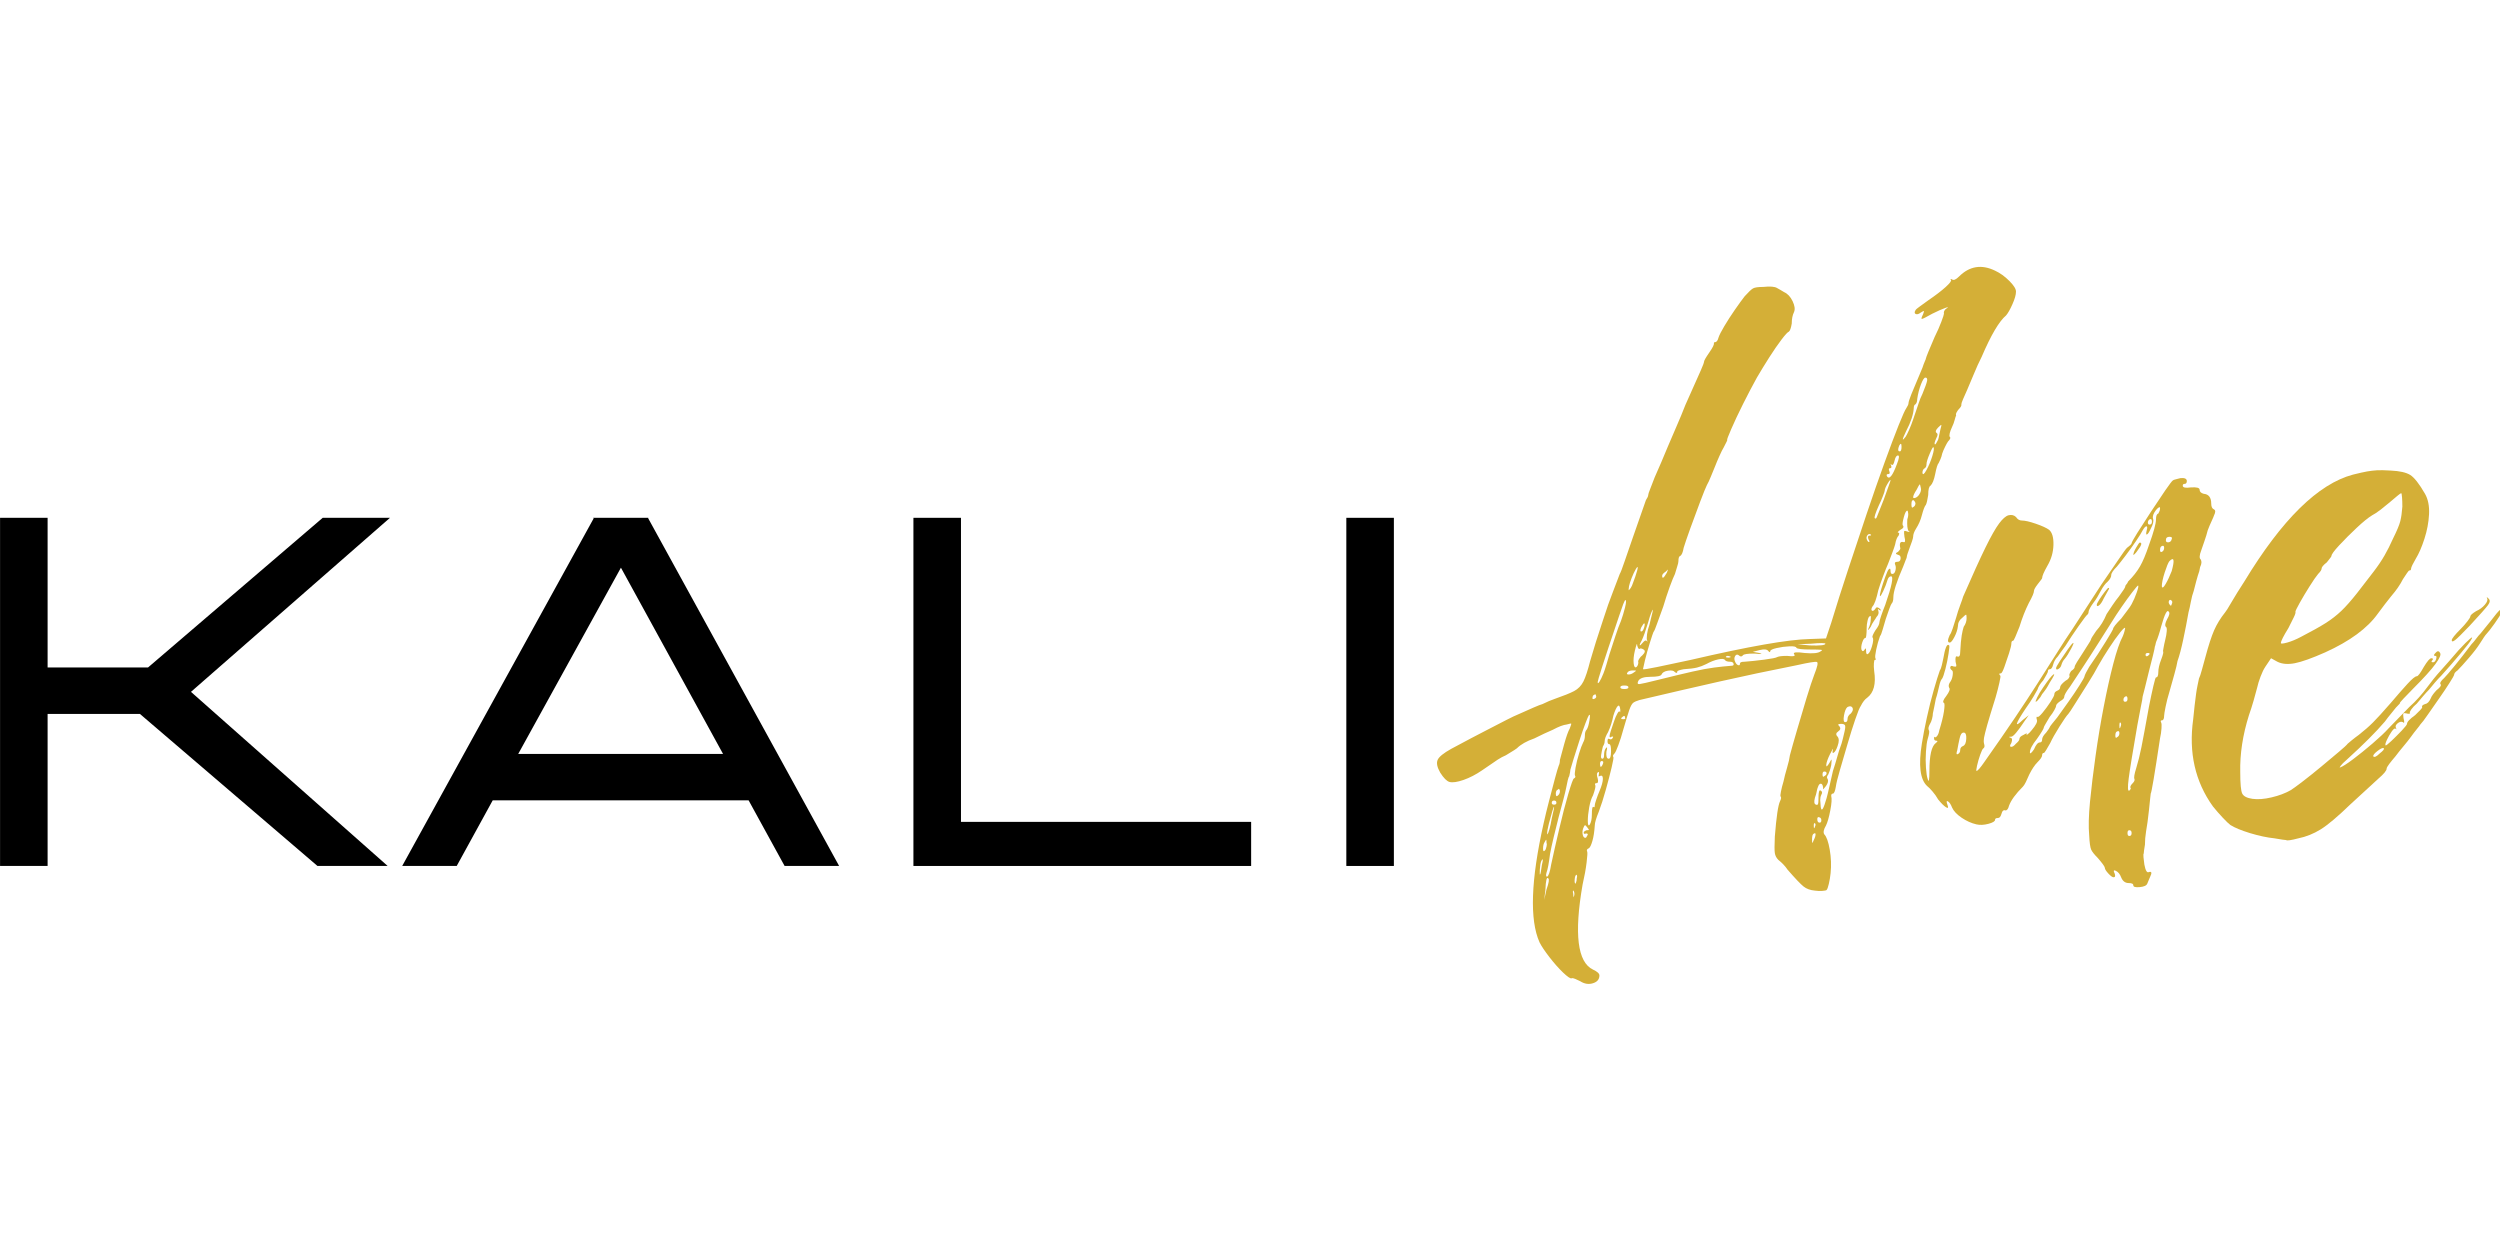 <svg xmlns="http://www.w3.org/2000/svg" xml:space="preserve" id="svg1" version="1.1" viewBox="0 0 264.583 132.292" height="500" width="1000"><defs id="defs1"></defs><g id="layer1"><g style="stroke-width:0.965" transform="matrix(0.366,0,0,0.366,-7.612,4.996)" id="g23"><g style="stroke-width:0.965" id="g4" fill-opacity="1" fill="#000000"><g style="stroke-width:0.965" id="g3" transform="translate(9e-6,236.754)"><g style="stroke-width:0.965" id="g2"><path style="stroke-width:0.965" id="path1" d="M 133.562,-100.672 76.016,-50.344 132.891,0 H 112.594 L 61.25,-43.969 H 34.562 V 0 h -13.75 v -100.672 h 13.75 v 43.281 h 29.031 l 50.516,-43.281 z m 0,0"></path></g></g></g><g style="stroke-width:0.965" id="g7" fill-opacity="1" fill="#000000"><g style="stroke-width:0.965" id="g6" transform="translate(136.252,236.754)"><g style="stroke-width:0.965" id="g5"><path style="stroke-width:0.965" id="path4" d="M 111.422,0 101.016,-18.969 H 27.016 L 16.609,0 H 0.844 l 55.375,-100.516 -0.172,-0.156 h 15.938 v 0.156 L 127.188,0 Z M 34.391,-32.391 H 93.625 L 64.094,-86.25 Z m 0,0"></path></g></g></g><g style="stroke-width:0.965" id="g10" fill-opacity="1" fill="#000000"><g style="stroke-width:0.965" id="g9" transform="translate(264.283,236.754)"><g style="stroke-width:0.965" id="g8"><path style="stroke-width:0.965" id="path7" d="M 34.391,-100.672 V -12.75 H 118.297 V 0 H 20.641 v -100.672 z m 0,0"></path></g></g></g><g style="stroke-width:0.965" id="g13" fill-opacity="1" fill="#000000"><g style="stroke-width:0.965" id="g12" transform="translate(389.293,236.754)"><g style="stroke-width:0.965" id="g11"><path style="stroke-width:0.965" id="path10" d="m 20.812,0 v -100.672 h 13.75 V 0 Z m 0,0"></path></g></g></g><g style="stroke-width:0.965" id="g16" fill-opacity="1" fill="#d4af37"><g style="stroke-width:0.965" id="g15" transform="translate(439.102,239.009)"><g style="stroke-width:0.965" id="g14"><path style="stroke-width:0.965" id="path13" d="m 158.594,-174.391 c 1.457,0.68 2.828,1.664 4.109,2.953 1.289,1.281 1.938,2.312 1.938,3.094 0,0.906 -0.34,2.117 -1.016,3.625 -0.668,1.512 -1.281,2.602 -1.844,3.266 -2.012,1.688 -4.359,5.668 -7.047,11.938 -0.793,1.562 -1.578,3.297 -2.359,5.203 -0.781,1.906 -1.398,3.367 -1.844,4.375 -0.449,1 -0.844,1.898 -1.188,2.688 -0.336,0.781 -0.5,1.281 -0.5,1.5 0.113,0.344 -0.164,0.852 -0.828,1.516 -0.117,0.117 -0.289,0.371 -0.516,0.766 -0.219,0.387 -0.273,0.695 -0.156,0.922 -0.117,0.219 -0.262,0.668 -0.438,1.344 -0.168,0.668 -0.418,1.34 -0.75,2.016 -0.668,1.449 -0.891,2.398 -0.672,2.844 0.332,0.23 0.164,0.684 -0.5,1.359 -0.23,0.336 -0.512,0.84 -0.844,1.516 -0.336,0.668 -0.617,1.336 -0.844,2 -0.105,0.562 -0.273,1.102 -0.5,1.609 -0.219,0.5 -0.387,0.859 -0.5,1.078 -0.336,0.344 -0.672,1.414 -1.016,3.203 -0.336,1.68 -0.781,2.797 -1.344,3.359 -0.449,0.219 -0.672,1.117 -0.672,2.688 -0.219,1.449 -0.445,2.398 -0.672,2.844 -0.336,0.344 -0.727,1.355 -1.172,3.031 -0.336,1.344 -0.891,2.633 -1.672,3.859 -0.562,0.898 -0.844,1.684 -0.844,2.359 0,0.219 -0.117,0.668 -0.344,1.344 -0.219,0.668 -0.445,1.281 -0.672,1.844 -0.555,1.461 -0.828,2.355 -0.828,2.688 0,0.117 -0.117,0.43 -0.344,0.938 -0.219,0.5 -0.445,1.086 -0.672,1.75 -1.906,4.375 -2.859,7.344 -2.859,8.906 0,0.898 -0.168,1.512 -0.5,1.844 -0.117,0.117 -0.34,0.621 -0.672,1.516 -0.336,0.898 -0.668,1.852 -1,2.859 -0.344,1.117 -0.656,2.18 -0.938,3.188 -0.281,1.012 -0.531,1.625 -0.75,1.844 -0.449,1.242 -0.812,2.531 -1.094,3.875 -0.281,1.344 -0.367,2.184 -0.25,2.516 0.219,0.336 0.16,0.5 -0.172,0.5 -0.117,0 -0.199,0.312 -0.25,0.938 -0.055,0.617 -0.027,1.371 0.078,2.266 0.562,3.688 -0.109,6.262 -2.016,7.719 -0.668,0.449 -1.281,1.234 -1.844,2.359 -0.336,0.449 -0.867,1.734 -1.594,3.859 -0.73,2.125 -1.484,4.531 -2.266,7.219 -0.781,2.688 -1.512,5.184 -2.188,7.484 -0.668,2.293 -1.059,3.887 -1.172,4.781 -0.23,1.344 -0.512,2.016 -0.844,2.016 -0.336,0 -0.5,0.227 -0.5,0.672 0.219,0.781 0.129,2.184 -0.266,4.203 -0.387,2.023 -0.805,3.48 -1.25,4.375 -0.668,1.117 -0.836,1.953 -0.5,2.516 0.664,0.668 1.195,2.152 1.594,4.453 0.395,2.293 0.477,4.559 0.25,6.797 -0.117,1.125 -0.289,2.16 -0.516,3.109 -0.219,0.957 -0.438,1.547 -0.656,1.766 -0.117,0.113 -0.512,0.195 -1.188,0.25 -0.668,0.062 -1.391,0.035 -2.172,-0.078 -1.344,-0.117 -2.438,-0.512 -3.281,-1.188 -0.844,-0.668 -2.387,-2.289 -4.625,-4.859 -0.668,-1.008 -1.562,-1.961 -2.688,-2.859 -0.555,-0.562 -0.887,-1.207 -1,-1.938 -0.117,-0.727 -0.117,-2.32 0,-4.781 0.445,-5.707 0.953,-9.125 1.516,-10.25 0.332,-0.676 0.383,-1.125 0.156,-1.344 -0.105,-0.113 -0.074,-0.586 0.094,-1.422 0.164,-0.844 0.414,-1.828 0.75,-2.953 0.227,-1.113 0.566,-2.426 1.016,-3.938 0.445,-1.508 0.723,-2.711 0.828,-3.609 0.445,-1.688 1.117,-4.066 2.016,-7.141 0.895,-3.082 1.816,-6.191 2.766,-9.328 0.957,-3.133 1.719,-5.43 2.281,-6.891 0.895,-2.238 1.145,-3.441 0.75,-3.609 -0.387,-0.164 -2.32,0.141 -5.797,0.922 -7.949,1.574 -15.398,3.148 -22.344,4.719 -6.938,1.562 -14.664,3.352 -23.172,5.359 C 54.988,-50.004 54.395,-49.75 54,-49.469 c -0.387,0.273 -0.777,0.969 -1.172,2.094 -0.387,1.117 -0.969,3.023 -1.75,5.719 -0.449,1.68 -0.93,3.188 -1.438,4.531 -0.5,1.344 -0.867,2.125 -1.094,2.344 -0.449,0.449 -0.559,0.789 -0.328,1.016 0.113,0.117 -0.055,1.125 -0.5,3.031 -0.449,1.898 -1.012,4.055 -1.688,6.469 -0.668,2.406 -1.34,4.508 -2.016,6.297 -0.781,1.898 -1.172,3.242 -1.172,4.031 -0.117,1.793 -0.344,3.277 -0.688,4.453 -0.336,1.168 -0.668,1.867 -1,2.094 -0.562,0.219 -0.73,0.555 -0.5,1 0.113,0.23 0.055,1.273 -0.172,3.125 -0.219,1.844 -0.609,3.992 -1.172,6.453 -2.469,14.227 -1.461,22.406 3.031,24.531 1.227,0.562 1.844,1.125 1.844,1.688 0,1.113 -0.621,1.863 -1.859,2.25 -1.23,0.395 -2.461,0.203 -3.688,-0.578 -0.449,-0.219 -0.93,-0.445 -1.438,-0.672 -0.5,-0.219 -0.859,-0.277 -1.078,-0.172 -0.344,0.113 -1.164,-0.445 -2.453,-1.672 -1.281,-1.23 -2.594,-2.715 -3.938,-4.453 -1.344,-1.742 -2.297,-3.168 -2.859,-4.281 -2.906,-6.5 -2.512,-17.98 1.188,-34.438 0.445,-2.02 0.977,-4.207 1.594,-6.562 0.613,-2.352 1.172,-4.477 1.672,-6.375 0.508,-1.906 0.875,-3.141 1.094,-3.703 0.227,-0.445 0.344,-1.004 0.344,-1.672 0.219,-0.895 0.633,-2.438 1.25,-4.625 0.613,-2.188 1.145,-3.672 1.594,-4.453 0.344,-0.895 0.484,-1.367 0.422,-1.422 -0.055,-0.062 -0.469,0.023 -1.25,0.25 -1.012,0.105 -2.355,0.609 -4.031,1.516 -1.574,0.668 -3.367,1.508 -5.375,2.516 -2.242,0.781 -3.922,1.734 -5.047,2.859 -0.449,0.336 -1.012,0.699 -1.688,1.094 -0.668,0.387 -1.168,0.695 -1.5,0.922 C 16.348,-33.93 15.562,-33.508 14.781,-33 14,-32.5 12.488,-31.469 10.25,-29.906 8.457,-28.676 6.664,-27.75 4.875,-27.125 c -1.793,0.617 -3.137,0.809 -4.031,0.578 -0.793,-0.219 -1.688,-1.113 -2.688,-2.688 -0.895,-1.562 -1.145,-2.789 -0.75,-3.688 0.387,-0.895 1.699,-1.961 3.938,-3.203 4.363,-2.344 7.75,-4.129 10.156,-5.359 2.414,-1.238 4.32,-2.223 5.719,-2.953 1.395,-0.727 2.77,-1.375 4.125,-1.938 1.227,-0.551 2.484,-1.109 3.766,-1.672 1.289,-0.562 2.16,-0.898 2.609,-1.016 1.344,-0.664 2.52,-1.164 3.531,-1.5 2.57,-0.895 4.445,-1.648 5.625,-2.266 1.176,-0.625 2.07,-1.551 2.688,-2.781 0.613,-1.227 1.258,-3.188 1.938,-5.875 0.445,-1.57 1.004,-3.422 1.672,-5.547 0.676,-2.125 1.348,-4.191 2.016,-6.203 0.676,-2.02 1.18,-3.535 1.516,-4.547 0.227,-0.562 0.676,-1.766 1.344,-3.609 0.676,-1.852 1.348,-3.617 2.016,-5.297 0.227,-0.332 0.703,-1.562 1.422,-3.688 0.727,-2.133 1.539,-4.488 2.438,-7.062 0.895,-2.57 1.707,-4.895 2.438,-6.969 0.727,-2.07 1.148,-3.281 1.266,-3.625 0.445,-0.664 0.672,-1.164 0.672,-1.5 0,-0.227 0.191,-0.816 0.578,-1.766 0.395,-0.957 0.816,-2.051 1.266,-3.281 0.562,-1.227 1.207,-2.707 1.938,-4.438 0.727,-1.738 1.375,-3.281 1.938,-4.625 0.551,-1.344 1.332,-3.16 2.344,-5.453 1.008,-2.301 1.906,-4.461 2.688,-6.484 2.352,-5.258 3.836,-8.586 4.453,-9.984 0.613,-1.406 0.922,-2.223 0.922,-2.453 0,-0.332 0.504,-1.227 1.516,-2.688 1.008,-1.445 1.457,-2.344 1.344,-2.688 0,-0.219 0.109,-0.328 0.328,-0.328 0.445,0 0.785,-0.445 1.016,-1.344 0.219,-0.676 0.773,-1.77 1.672,-3.281 0.895,-1.508 1.906,-3.078 3.031,-4.703 1.125,-1.625 2.078,-2.938 2.859,-3.938 1.113,-1.238 1.922,-2 2.422,-2.281 0.508,-0.281 1.492,-0.422 2.953,-0.422 2.008,-0.219 3.352,-0.102 4.031,0.344 0.219,0.117 0.523,0.289 0.922,0.516 0.395,0.219 0.758,0.438 1.094,0.656 1.008,0.449 1.82,1.32 2.438,2.609 0.613,1.293 0.754,2.328 0.422,3.109 -0.449,0.898 -0.672,2.016 -0.672,3.359 -0.23,1.344 -0.512,2.125 -0.844,2.344 -0.336,0.117 -1.039,0.875 -2.109,2.281 -1.062,1.398 -2.242,3.105 -3.531,5.125 -1.281,2.012 -2.48,3.969 -3.594,5.875 -1.242,2.242 -2.562,4.762 -3.969,7.562 -1.398,2.793 -2.543,5.227 -3.438,7.297 -0.898,2.074 -1.289,3.109 -1.172,3.109 0.113,0 -0.219,0.73 -1,2.188 -0.344,0.562 -0.766,1.406 -1.266,2.531 -0.5,1.117 -0.922,2.121 -1.266,3.016 -0.336,0.781 -0.727,1.734 -1.172,2.859 -0.449,1.117 -0.84,1.953 -1.172,2.516 -0.336,0.668 -0.98,2.262 -1.938,4.781 -0.949,2.523 -1.902,5.102 -2.859,7.734 -0.949,2.637 -1.59,4.512 -1.922,5.625 -0.23,1.344 -0.57,2.133 -1.016,2.359 -0.336,0.105 -0.5,0.605 -0.5,1.5 0,0.344 -0.117,0.855 -0.344,1.531 -0.219,0.668 -0.438,1.391 -0.656,2.172 -0.344,0.668 -0.855,1.93 -1.531,3.781 -0.668,1.844 -1.281,3.719 -1.844,5.625 -0.668,1.793 -1.258,3.418 -1.766,4.875 -0.5,1.461 -0.859,2.297 -1.078,2.516 -0.117,0.23 -0.453,1.242 -1.016,3.031 -0.562,1.793 -1.043,3.5 -1.438,5.125 -0.387,1.625 -0.578,2.492 -0.578,2.594 0.113,0.117 1.516,-0.102 4.203,-0.656 2.688,-0.562 5.879,-1.238 9.578,-2.031 C 87.363,-65.742 98.844,-67.758 105,-67.875 l 4.703,-0.172 1.516,-4.531 c 1.457,-4.812 3.082,-9.93 4.875,-15.359 1.789,-5.438 3.582,-10.816 5.375,-16.141 1.789,-5.32 3.5,-10.223 5.125,-14.703 1.625,-4.477 2.992,-8.113 4.109,-10.906 1.125,-2.801 1.852,-4.426 2.188,-4.875 0.445,-0.676 0.672,-1.18 0.672,-1.516 0,-0.332 0.273,-1.195 0.828,-2.594 0.562,-1.406 1.629,-3.957 3.203,-7.656 0.219,-0.676 0.438,-1.266 0.656,-1.766 0.227,-0.5 0.344,-0.805 0.344,-0.922 0,-0.113 0.25,-0.785 0.75,-2.016 0.508,-1.227 1.102,-2.629 1.781,-4.203 0.781,-1.562 1.422,-3.016 1.922,-4.359 0.508,-1.344 0.766,-2.129 0.766,-2.359 -0.117,-0.445 0.051,-0.895 0.5,-1.344 0.895,-0.562 0.863,-0.672 -0.094,-0.328 -0.949,0.336 -2.203,0.891 -3.766,1.672 -1.793,1.012 -2.805,1.516 -3.031,1.516 -0.219,0 -0.105,-0.445 0.344,-1.344 0.219,-0.562 0.297,-0.867 0.234,-0.922 -0.055,-0.062 -0.355,0.078 -0.906,0.422 -0.562,0.449 -1.043,0.59 -1.438,0.422 -0.387,-0.176 -0.414,-0.539 -0.078,-1.094 0.113,-0.227 0.531,-0.594 1.25,-1.094 0.727,-0.508 1.539,-1.098 2.438,-1.766 2.133,-1.457 3.816,-2.742 5.047,-3.859 1.227,-1.125 1.734,-1.801 1.516,-2.031 -0.23,-0.332 -0.121,-0.383 0.328,-0.156 0.445,0.336 1.117,0.055 2.016,-0.844 3.031,-3.02 6.504,-3.582 10.422,-1.688 z m -95.25,87.031 c -0.68,0.449 -1.016,0.84 -1.016,1.172 0,1.012 0.445,0.73 1.344,-0.844 0.227,-0.551 0.344,-0.852 0.344,-0.906 0,-0.062 -0.227,0.133 -0.672,0.578 z M 109.875,-29.062 c 0,-0.332 -0.227,-0.5 -0.672,-0.5 -0.336,0 -0.5,0.277 -0.5,0.828 0,0.68 0.164,0.852 0.5,0.516 0.445,-0.227 0.672,-0.508 0.672,-0.844 z M 105.5,-66.531 101.469,-66.359 105,-66.031 c 3.02,0.117 4.531,-0.051 4.531,-0.5 0,-0.113 -0.391,-0.172 -1.172,-0.172 -0.781,0 -1.734,0.059 -2.859,0.172 z m -24.688,3.703 c -0.23,0.219 0.047,0.328 0.828,0.328 0.562,-0.102 0.676,-0.211 0.344,-0.328 -0.562,-0.227 -0.953,-0.227 -1.172,0 z m -24.531,-8.406 c -0.336,0.781 -0.336,1.172 0,1.172 0.332,0 0.613,-0.391 0.844,-1.172 0.219,-0.781 0.219,-1.172 0,-1.172 -0.117,0 -0.398,0.391 -0.844,1.172 z m 0.172,3.703 c -0.449,0.781 -0.648,1.258 -0.594,1.422 0.051,0.168 0.301,-0.031 0.75,-0.594 0.562,-0.664 0.957,-0.891 1.188,-0.672 0.332,0.344 0.383,0.293 0.156,-0.156 -0.105,-0.227 -0.105,-0.789 0,-1.688 0.113,-0.895 0.336,-1.789 0.672,-2.688 0.227,-1.008 0.453,-1.93 0.672,-2.766 0.227,-0.844 0.344,-1.375 0.344,-1.594 0,-0.227 -0.141,-0.004 -0.422,0.672 -0.281,0.668 -0.59,1.617 -0.922,2.844 -0.781,2.586 -1.398,4.324 -1.844,5.219 z M 52.75,-83.156 c -0.117,0.781 -0.148,1.172 -0.094,1.172 0.062,0 0.258,-0.223 0.594,-0.672 0.227,-0.332 0.453,-0.832 0.672,-1.5 0.227,-0.676 0.453,-1.297 0.672,-1.859 0.445,-1.344 0.672,-2.18 0.672,-2.516 0,-0.344 -0.199,-0.176 -0.594,0.5 -0.387,0.668 -0.777,1.508 -1.172,2.516 -0.387,1.012 -0.637,1.797 -0.75,2.359 z m -2.859,8.562 c -2.461,7.281 -4.109,12.242 -4.953,14.875 -0.836,2.625 -1.25,4.055 -1.25,4.281 0,0.449 0.164,0.422 0.5,-0.078 0.332,-0.508 0.723,-1.32 1.172,-2.438 0.227,-0.562 0.508,-1.398 0.844,-2.516 0.332,-1.125 0.613,-2.082 0.844,-2.875 0.551,-1.676 1.133,-3.461 1.75,-5.359 0.625,-1.906 1.16,-3.363 1.609,-4.375 0.445,-1.227 0.836,-2.516 1.172,-3.859 0.332,-1.344 0.391,-2.07 0.172,-2.188 -0.117,-0.113 -0.344,0.277 -0.688,1.172 -0.336,0.898 -0.727,2.016 -1.172,3.359 z M 42.672,-51.75 c -0.336,0.117 -0.5,0.453 -0.5,1.016 0,0.219 0.164,0.277 0.5,0.172 0.562,-0.227 0.727,-0.566 0.5,-1.016 0,-0.332 -0.168,-0.391 -0.5,-0.172 z M 32.25,-24.359 c -0.449,0.117 -0.672,0.508 -0.672,1.172 0,0.781 0.223,0.949 0.672,0.5 0.344,-0.332 0.516,-0.723 0.516,-1.172 0,-0.219 -0.059,-0.41 -0.172,-0.578 -0.117,-0.176 -0.23,-0.148 -0.344,0.078 z m -1.172,3.188 c -0.449,0 -0.672,0.227 -0.672,0.672 0,0.344 0.223,0.516 0.672,0.516 0.445,0 0.672,-0.172 0.672,-0.516 0,-0.445 -0.227,-0.672 -0.672,-0.672 z m 0,2.016 c 0,-0.445 -0.168,-0.109 -0.5,1.016 -0.336,1.117 -0.672,2.344 -1.016,3.688 -0.336,1.344 -0.5,2.297 -0.5,2.859 0,0.336 0.109,0.25 0.328,-0.25 0.227,-0.5 0.457,-1.312 0.688,-2.438 0.219,-1.227 0.438,-2.289 0.656,-3.188 0.227,-0.895 0.344,-1.457 0.344,-1.688 z m -3.531,16.641 c 0.227,-0.895 0.312,-1.426 0.25,-1.594 -0.055,-0.176 -0.188,-0.039 -0.406,0.406 -0.23,0.562 -0.375,1.406 -0.438,2.531 -0.055,1.117 -0.023,1.562 0.094,1.344 0.113,-0.117 0.281,-1.008 0.5,-2.688 z m 0.344,-4.703 c 0,0.781 0.223,0.891 0.672,0.328 0.113,-0.219 0.223,-0.551 0.328,-1 0.113,-0.445 0.113,-0.785 0,-1.016 0,-0.562 -0.027,-0.867 -0.078,-0.922 -0.055,-0.051 -0.195,0.148 -0.422,0.594 -0.336,0.449 -0.5,1.121 -0.5,2.016 z m 1,11.75 C 29.566,2.633 29.738,1.57 29.406,1.344 28.957,0.781 28.676,1.898 28.562,4.703 L 28.219,7.562 Z m 7.906,2.016 c 0.219,-0.449 0.219,-0.949 0,-1.5 C 36.68,4.816 36.594,4.785 36.531,4.953 36.477,5.117 36.508,5.426 36.625,5.875 c 0,0.445 0.023,0.727 0.078,0.844 0.062,0.113 0.094,0.055 0.094,-0.172 z M 37.625,1.344 C 37.738,1.008 37.766,0.727 37.703,0.5 37.648,0.281 37.57,0.227 37.469,0.344 c -0.23,0.102 -0.375,0.547 -0.438,1.328 -0.055,0.789 0.035,1.188 0.266,1.188 0,0 0.051,-0.141 0.156,-0.422 C 37.566,2.156 37.625,1.789 37.625,1.344 Z m -0.5,-29.734 c -0.117,-0.227 -0.062,-0.984 0.156,-2.266 0.227,-1.289 0.566,-2.66 1.016,-4.109 0.445,-1.457 0.844,-2.523 1.188,-3.203 0.332,-0.562 0.5,-1.234 0.5,-2.016 0,-0.781 0.164,-1.336 0.5,-1.672 0.332,-0.457 0.609,-1.359 0.828,-2.703 0.227,-1.344 0.176,-1.844 -0.156,-1.5 -0.117,0.105 -0.453,0.887 -1.016,2.344 -0.555,1.461 -1.137,3.141 -1.75,5.047 -0.617,1.906 -1.18,3.672 -1.688,5.297 -0.5,1.617 -0.809,2.648 -0.922,3.094 0,0.344 -0.109,0.965 -0.328,1.859 -0.117,0.105 -0.258,0.496 -0.422,1.172 -0.168,0.668 -0.309,1.34 -0.422,2.016 -0.117,0.668 -0.398,1.844 -0.844,3.531 -0.449,1.68 -0.898,3.355 -1.344,5.031 -0.449,1.793 -0.93,3.727 -1.438,5.797 -0.5,2.074 -0.859,3.727 -1.078,4.953 -0.336,2.688 -0.672,4.48 -1.016,5.375 -0.219,0.789 -0.164,1.188 0.172,1.188 0.445,-0.23 0.836,-1.406 1.172,-3.531 0.676,-3.133 1.461,-6.602 2.359,-10.406 0.895,-3.812 1.758,-7.145 2.594,-10 0.844,-2.863 1.379,-4.348 1.609,-4.453 0.445,-0.227 0.555,-0.508 0.328,-0.844 z m 3.359,15.797 c 0.445,0 0.672,-0.023 0.672,-0.078 0,-0.062 -0.168,-0.316 -0.5,-0.766 -0.336,-0.445 -0.559,-0.641 -0.672,-0.578 -0.117,0.055 -0.281,0.355 -0.5,0.906 -0.23,0.68 -0.262,1.324 -0.094,1.938 0.164,0.617 0.473,0.867 0.922,0.75 0.113,-0.219 0.227,-0.41 0.344,-0.578 0.113,-0.164 0.172,-0.305 0.172,-0.422 -0.117,-0.227 -0.34,-0.285 -0.672,-0.172 -0.344,0.117 -0.516,0.008 -0.516,-0.328 0,-0.227 0.281,-0.453 0.844,-0.672 z M 44.188,-23.859 c 0.664,-1.562 1,-2.766 1,-3.609 0,-0.844 -0.336,-1.094 -1,-0.75 -0.23,0.219 -0.289,0.047 -0.172,-0.516 0.113,-0.551 0.055,-0.773 -0.172,-0.672 -0.449,0.23 -0.5,0.852 -0.156,1.859 0.219,0.898 0.102,1.344 -0.344,1.344 -0.449,0 -0.559,0.227 -0.328,0.672 0.102,0.336 -0.121,1.281 -0.672,2.844 -0.461,0.793 -0.828,1.945 -1.109,3.453 -0.273,1.512 -0.406,2.828 -0.406,3.953 0,1.117 0.164,1.508 0.5,1.172 C 41.773,-14.785 42,-15.797 42,-17.141 c 0,-1.676 0.164,-2.398 0.5,-2.172 0.227,0.219 0.344,0.047 0.344,-0.516 0,-0.219 0.141,-0.75 0.422,-1.594 0.281,-0.844 0.586,-1.656 0.922,-2.438 z m 1,-7.891 c 0.227,-0.562 0.117,-0.844 -0.328,-0.844 -0.336,0 -0.5,0.281 -0.5,0.844 0,0.219 0.023,0.418 0.078,0.594 0.051,0.168 0.078,0.25 0.078,0.25 0.227,0 0.453,-0.281 0.672,-0.844 z m 4.875,-15.125 c 0.113,0.336 0.172,0.168 0.172,-0.5 -0.117,-1.125 -0.371,-1.488 -0.766,-1.094 -0.387,0.398 -0.805,1.32 -1.25,2.766 -0.336,1.688 -0.84,3.262 -1.516,4.719 -0.668,1.117 -1,2.012 -1,2.688 0,0.449 -0.172,0.949 -0.516,1.5 -0.219,0.898 -0.387,1.711 -0.5,2.438 -0.117,0.73 0,1.094 0.344,1.094 0.332,0 0.5,-0.332 0.5,-1 0,-0.895 0.164,-1.566 0.5,-2.016 0.445,-0.562 0.504,-0.227 0.172,1 -0.117,1.344 0.109,2.016 0.672,2.016 0.445,0 0.672,-0.727 0.672,-2.188 0,-1.344 -0.168,-2.016 -0.5,-2.016 -0.344,0 -0.516,-0.273 -0.516,-0.828 0,-0.676 0.172,-0.898 0.516,-0.672 0.445,0.219 0.781,0.105 1,-0.344 0.227,-0.332 0.117,-0.441 -0.328,-0.328 -0.449,0.336 -0.648,0.25 -0.594,-0.25 0.051,-0.508 0.473,-1.883 1.266,-4.125 0.332,-1.008 0.664,-1.789 1,-2.344 0.332,-0.562 0.555,-0.734 0.672,-0.516 z m 1.016,2.188 c 0.551,0 0.719,-0.164 0.5,-0.5 0,-0.445 -0.168,-0.562 -0.5,-0.344 -0.793,0.562 -0.793,0.844 0,0.844 z m 0.328,-8.734 c 0.781,0 1.172,-0.164 1.172,-0.5 0,-0.344 -0.391,-0.516 -1.172,-0.516 -0.781,0 -1.172,0.172 -1.172,0.516 0,0.336 0.391,0.5 1.172,0.5 z m 2.859,-4.875 c 0.332,-0.219 0.5,-0.352 0.5,-0.406 0,-0.062 -0.281,-0.094 -0.844,-0.094 -0.898,0 -1.453,0.227 -1.672,0.672 -0.23,0.336 -0.094,0.5 0.406,0.5 0.508,0 1.047,-0.223 1.609,-0.672 z M 54.938,-59.812 c 0.332,-0.332 0.5,-0.781 0.5,-1.344 -0.117,-0.219 -0.031,-0.551 0.25,-1 0.281,-0.445 0.586,-0.785 0.922,-1.016 0.789,-0.781 0.906,-1.336 0.344,-1.672 -0.562,-0.344 -0.953,-0.398 -1.172,-0.172 -0.23,0.117 -0.453,-0.223 -0.672,-1.016 0,-0.445 -0.059,-0.531 -0.172,-0.25 -0.117,0.281 -0.281,0.871 -0.5,1.766 -0.344,1.461 -0.461,2.695 -0.344,3.703 0.113,1.012 0.395,1.344 0.844,1 z m 27.375,-0.328 c 0.562,0 0.785,-0.191 0.672,-0.578 -0.105,-0.395 -0.438,-0.594 -1,-0.594 -0.781,0 -1.289,-0.172 -1.516,-0.516 -0.219,-0.332 -0.867,-0.383 -1.938,-0.156 -1.062,0.219 -2.211,0.668 -3.438,1.344 -0.898,0.449 -1.793,0.789 -2.688,1.016 -0.898,0.219 -2.184,0.383 -3.859,0.484 -1.23,0.23 -1.844,0.453 -1.844,0.672 0,0.449 -0.227,0.508 -0.672,0.172 C 65.688,-58.742 65.008,-58.883 64,-58.719 c -1,0.168 -1.617,0.531 -1.844,1.094 -0.219,0.449 -1.281,0.672 -3.188,0.672 -1.906,0 -3.086,0.391 -3.531,1.172 -0.336,0.68 -0.227,0.992 0.328,0.938 0.562,-0.062 2.41,-0.484 5.547,-1.266 4.039,-1.008 7.289,-1.789 9.75,-2.344 2.469,-0.562 4.566,-0.953 6.297,-1.172 1.738,-0.227 3.391,-0.398 4.953,-0.516 z m 21.172,-3.703 c 2.469,0.23 4.035,0.062 4.703,-0.5 0.445,-0.227 0.473,-0.367 0.078,-0.422 -0.387,-0.051 -1.359,-0.078 -2.922,-0.078 -2.586,0 -3.984,-0.172 -4.203,-0.516 -0.117,-0.332 -0.793,-0.469 -2.031,-0.406 -1.23,0.055 -2.461,0.219 -3.688,0.5 -1.23,0.281 -1.844,0.59 -1.844,0.922 0,0.336 -0.168,0.336 -0.5,0 -0.344,-0.562 -1.188,-0.676 -2.531,-0.344 l -2.016,0.516 1.859,0.328 c 0.551,0.117 0.742,0.203 0.578,0.266 -0.168,0.055 -0.809,0.023 -1.922,-0.094 -2.023,0 -3.141,0.168 -3.359,0.5 -0.344,0.449 -0.742,0.449 -1.188,0 -0.449,-0.332 -0.812,-0.242 -1.094,0.266 -0.281,0.5 -0.25,1.086 0.094,1.75 0.219,0.449 0.492,0.73 0.828,0.844 0.344,0.117 0.516,-0.051 0.516,-0.5 0,-0.332 0.445,-0.5 1.344,-0.5 1.562,-0.113 3.438,-0.312 5.625,-0.594 2.188,-0.281 3.445,-0.531 3.781,-0.75 C 96.039,-62.883 96.992,-63 98.453,-63 c 1.895,0.23 2.566,0.062 2.016,-0.5 -0.344,-0.562 0.66,-0.676 3.016,-0.344 z m 3.031,49.234 c -0.23,-0.113 -0.344,0.109 -0.344,0.672 0,0.898 0.113,1.008 0.344,0.328 0.219,-0.445 0.219,-0.781 0,-1 z m 0.172,3.188 c 0,-0.332 -0.172,-0.391 -0.516,-0.172 -0.336,0.117 -0.5,0.68 -0.5,1.688 0,0.668 0.023,1 0.078,1 0.062,0 0.203,-0.281 0.422,-0.844 0.344,-0.664 0.516,-1.223 0.516,-1.672 z m 1.172,-3.359 c 0.332,0 0.5,-0.223 0.5,-0.672 0,-0.445 -0.168,-0.727 -0.5,-0.844 -0.449,-0.219 -0.672,-0.051 -0.672,0.5 0,0.68 0.223,1.016 0.672,1.016 z m 7.219,-26.375 c 0.227,-1.008 0.254,-1.625 0.078,-1.844 -0.168,-0.227 -0.527,-0.344 -1.078,-0.344 -0.898,0 -1.07,0.227 -0.516,0.672 0.445,0.562 0.336,1.07 -0.328,1.516 -0.68,0.449 -0.734,0.953 -0.172,1.516 0.445,0.555 0.445,1.449 0,2.688 -0.336,1 -0.699,1.641 -1.094,1.922 -0.387,0.281 -0.469,-0.023 -0.25,-0.922 0.113,-0.445 -0.168,0 -0.844,1.344 -0.668,1.344 -1.031,2.383 -1.094,3.109 -0.055,0.73 0.258,0.531 0.938,-0.594 0.332,-0.664 0.523,-0.969 0.578,-0.906 0.062,0.055 0.035,0.578 -0.078,1.578 -0.117,0.562 -0.258,1.102 -0.422,1.609 -0.168,0.5 -0.309,0.859 -0.422,1.078 -0.449,0.562 -0.508,1.012 -0.172,1.344 0.227,0.562 0.062,1.234 -0.5,2.016 -0.449,0.562 -0.703,0.875 -0.766,0.938 -0.055,0.055 -0.078,-0.145 -0.078,-0.594 -0.105,-0.676 -0.328,-1.016 -0.672,-1.016 -0.336,0 -0.609,0.34 -0.828,1.016 -0.117,0.219 -0.23,0.641 -0.344,1.266 -0.117,0.617 -0.281,1.199 -0.5,1.75 -0.336,1.242 -0.227,1.918 0.328,2.031 0.445,0.219 0.672,-0.117 0.672,-1.016 0,-1.344 0.055,-2.238 0.172,-2.688 0.113,-0.445 0.281,-0.562 0.5,-0.344 0.445,0.23 0.504,0.625 0.172,1.188 -0.219,0.449 -0.328,0.949 -0.328,1.5 0,0.23 0.023,0.543 0.078,0.938 0.051,0.387 0.078,0.75 0.078,1.094 0.113,0.781 0.312,0.949 0.594,0.5 0.281,-0.445 0.645,-1.457 1.094,-3.031 0.219,-0.781 0.492,-1.926 0.828,-3.438 0.344,-1.508 0.68,-2.992 1.016,-4.453 0.445,-1.344 0.863,-2.711 1.25,-4.109 0.395,-1.406 0.707,-2.391 0.938,-2.953 0.219,-0.551 0.438,-1.273 0.656,-2.172 0.227,-0.895 0.398,-1.625 0.516,-2.188 z m 1.844,-5.219 c 0.562,-0.664 0.703,-1.223 0.422,-1.672 -0.281,-0.445 -0.758,-0.504 -1.422,-0.172 -0.449,0.336 -0.789,1.148 -1.016,2.438 -0.219,1.293 -0.105,1.938 0.344,1.938 0.445,0 0.672,-0.281 0.672,-0.844 0,-0.676 0.332,-1.238 1,-1.688 z m 13.953,-77.438 c -0.449,1.117 -0.391,1.672 0.172,1.672 0.332,0 0.5,-0.445 0.5,-1.344 0,-1 -0.227,-1.109 -0.672,-0.328 z m -3.188,8.234 c -0.449,0 -0.562,0.227 -0.344,0.672 0.676,1 1.629,-0.176 2.859,-3.531 0.664,-1.676 0.773,-2.516 0.328,-2.516 -0.449,0 -0.781,0.5 -1,1.5 -0.23,1.012 -0.512,1.406 -0.844,1.188 -0.219,-0.227 -0.328,-0.312 -0.328,-0.25 0,0.055 0.051,0.188 0.156,0.406 0.227,0.562 0.117,0.844 -0.328,0.844 -0.336,0 -0.391,0.281 -0.172,0.844 0.227,0.562 0.117,0.844 -0.328,0.844 z m -2.703,9.062 c -1,2.242 -1.391,3.477 -1.172,3.703 0.227,0.219 0.426,0.105 0.594,-0.344 0.164,-0.445 0.812,-2.07 1.938,-4.875 0.551,-1.562 1.023,-2.875 1.422,-3.938 0.395,-1.062 0.594,-1.648 0.594,-1.766 0,-0.332 -0.281,-0.023 -0.844,0.922 -0.562,0.949 -0.844,1.648 -0.844,2.094 0,0.117 -0.172,0.621 -0.516,1.516 -0.336,0.898 -0.727,1.793 -1.172,2.688 z m -2.344,8.406 c -0.336,-0.227 -0.641,-0.172 -0.922,0.172 -0.281,0.336 -0.367,0.727 -0.25,1.172 0.219,0.562 0.441,0.844 0.672,0.844 0.219,0 0.16,-0.281 -0.172,-0.844 -0.23,-0.676 -0.121,-1.016 0.328,-1.016 0.445,0 0.562,-0.109 0.344,-0.328 z m 10.578,-0.844 c 0.445,0.117 0.672,0.148 0.672,0.094 0,-0.062 -0.109,-0.148 -0.328,-0.266 -0.336,-0.551 -0.449,-1.672 -0.344,-3.359 0.227,-0.664 0.312,-1.25 0.25,-1.75 -0.055,-0.508 -0.137,-0.766 -0.25,-0.766 -0.336,0 -0.668,0.621 -1,1.859 -0.336,1.23 -0.449,2.012 -0.344,2.344 0.445,0.449 0.223,0.898 -0.672,1.344 -0.781,0.562 -0.949,0.844 -0.5,0.844 0.227,0 0.227,0.277 0,0.828 -0.449,0.449 -0.781,1.293 -1,2.531 -0.117,0.449 -0.371,1.203 -0.766,2.266 -0.387,1.062 -0.805,2.152 -1.25,3.266 -0.449,1.012 -0.953,2.277 -1.516,3.797 -0.562,1.512 -1.012,2.824 -1.344,3.938 -0.562,2.574 -1.125,4.141 -1.688,4.703 -0.336,0.562 -0.391,0.953 -0.172,1.172 0.227,0.23 0.566,0.062 1.016,-0.5 0.219,-0.562 0.664,-0.562 1.344,0 0.219,0.336 0.328,0.5 0.328,0.5 0,0 -0.168,-0.051 -0.5,-0.156 -0.219,-0.227 -0.359,-0.312 -0.422,-0.25 -0.055,0.055 -0.023,0.188 0.094,0.406 0.219,0.68 0.047,1.297 -0.516,1.859 -0.105,0.219 -0.355,0.609 -0.75,1.172 -0.398,0.562 -0.703,1.121 -0.922,1.672 -0.68,1.012 -0.902,1.184 -0.672,0.516 0.445,-0.895 0.672,-1.789 0.672,-2.688 0.113,-0.895 0,-1.176 -0.344,-0.844 -0.219,0.117 -0.414,0.539 -0.578,1.266 -0.168,0.719 -0.25,1.418 -0.25,2.094 0,0.781 -0.031,1.453 -0.094,2.016 -0.055,0.562 -0.137,0.844 -0.25,0.844 -0.336,0 -0.641,0.422 -0.922,1.266 -0.281,0.836 -0.367,1.531 -0.25,2.094 0.219,0.555 0.5,0.605 0.844,0.156 0.332,-0.664 0.5,-0.609 0.5,0.172 0,0.898 0.191,1.203 0.578,0.922 0.395,-0.281 0.758,-0.977 1.094,-2.094 0.445,-1.457 0.504,-2.352 0.172,-2.688 -0.117,-0.227 0.164,-0.898 0.844,-2.016 0.781,-1.008 1.172,-1.797 1.172,-2.359 0,-0.219 0.164,-0.832 0.5,-1.844 0.344,-1.008 0.738,-2.07 1.188,-3.188 1.906,-5.488 2.461,-8.234 1.672,-8.234 -0.449,0 -0.781,0.336 -1,1 -0.336,1.125 -0.758,2.219 -1.266,3.281 -0.5,1.062 -0.809,1.543 -0.922,1.438 -0.117,-0.113 -0.008,-0.758 0.328,-1.938 0.344,-1.176 0.738,-2.379 1.188,-3.609 0.445,-1.238 0.781,-1.969 1,-2.188 0.344,-0.332 0.516,-0.223 0.516,0.328 0,0.68 0.164,1.016 0.5,1.016 0.445,0 0.754,-0.332 0.922,-1 0.164,-0.676 0.141,-1.238 -0.078,-1.688 -0.23,-0.562 -0.008,-0.844 0.672,-0.844 0.551,0 0.852,-0.305 0.906,-0.922 0.062,-0.613 -0.188,-0.977 -0.75,-1.094 -0.781,-0.219 -0.781,-0.5 0,-0.844 0.445,-0.445 0.672,-0.781 0.672,-1 -0.336,-1.457 -0.055,-2.07 0.844,-1.844 0.562,0.219 0.676,-0.285 0.344,-1.516 -0.117,-0.895 -0.148,-1.426 -0.094,-1.594 0.062,-0.164 0.367,-0.141 0.922,0.078 z m 1.688,-7.063 c 0.445,-0.219 0.672,-0.609 0.672,-1.172 -0.23,-0.562 -0.453,-0.844 -0.672,-0.844 -0.336,0 -0.5,0.398 -0.5,1.188 0,0.898 0.164,1.172 0.5,0.828 z m 1.672,-3.516 c 0.562,-0.789 0.734,-1.52 0.516,-2.188 -0.117,-0.676 -0.23,-0.957 -0.344,-0.844 -0.117,0.117 -0.398,0.621 -0.844,1.516 -0.668,1.012 -1,1.742 -1,2.188 0,0.219 0.191,0.277 0.578,0.172 0.395,-0.113 0.758,-0.395 1.094,-0.844 z m -1.672,-21.844 c 0.781,-2.238 1.312,-3.805 1.594,-4.703 0.281,-0.895 0.645,-1.789 1.094,-2.688 0.781,-1.906 1.227,-3.164 1.344,-3.781 0.113,-0.613 -0.055,-0.922 -0.5,-0.922 -0.344,0 -0.766,0.648 -1.266,1.938 -0.5,1.281 -0.867,2.711 -1.094,4.281 0,0.668 -0.168,1.168 -0.5,1.5 -0.336,0.117 -0.5,0.512 -0.5,1.188 -0.117,1.793 -0.844,3.977 -2.188,6.547 -1.23,2.574 -1.289,3.133 -0.172,1.672 0.227,-0.332 0.566,-1 1.016,-2 0.445,-1.008 0.836,-2.02 1.172,-3.031 z m 5.547,10.578 c 0.445,-1.445 0.555,-2.285 0.328,-2.516 -0.117,-0.219 -0.48,0.402 -1.094,1.859 -0.617,1.449 -0.922,2.453 -0.922,3.016 0,0.562 -0.168,0.953 -0.5,1.172 -0.449,0.23 -0.672,0.68 -0.672,1.344 0.113,0.68 0.504,0.402 1.172,-0.828 0.676,-1.238 1.238,-2.586 1.688,-4.047 z m 2.344,-7.719 c 0.227,-0.789 0.312,-1.211 0.25,-1.266 -0.055,-0.051 -0.359,0.199 -0.922,0.75 -0.668,0.68 -0.836,1.184 -0.5,1.516 0.445,0.23 0.445,0.734 0,1.516 -0.562,1.23 -0.68,1.844 -0.344,1.844 0.113,0 0.395,-0.445 0.844,-1.344 0.113,-0.332 0.223,-0.805 0.328,-1.422 0.113,-0.613 0.227,-1.145 0.344,-1.594 z m 0,0"></path></g></g></g><g style="stroke-width:0.965" id="g19" fill-opacity="1" fill="#d4af37"><g style="stroke-width:0.965" id="g18" transform="translate(584.086,239.009)"><g style="stroke-width:0.965" id="g17"><path style="stroke-width:0.965" id="path16" d="m 54.766,-93.406 c -0.219,0.336 -0.469,0.641 -0.75,0.922 -0.281,0.281 -0.422,0.367 -0.422,0.25 0,-0.445 0.273,-1.145 0.828,-2.094 0.562,-0.957 0.898,-1.438 1.016,-1.438 0.781,0 0.555,0.789 -0.672,2.359 z m -22,33.094 c -0.117,0.449 -0.398,0.812 -0.844,1.094 -0.449,0.281 -0.672,0.199 -0.672,-0.25 0,-0.227 0.363,-0.898 1.094,-2.016 0.727,-1.125 1.484,-2.242 2.266,-3.359 0.781,-1.125 1.285,-1.742 1.516,-1.859 0.332,-0.219 0.16,0.32 -0.516,1.609 -0.668,1.281 -1.281,2.262 -1.844,2.938 -0.449,0.449 -0.781,1.062 -1,1.844 z M 45.031,-79.625 c -0.449,1 -0.898,1.672 -1.344,2.016 -0.449,0.336 -0.672,0.277 -0.672,-0.172 0,-0.227 0.25,-0.734 0.75,-1.516 0.5,-0.781 1.031,-1.535 1.594,-2.266 0.562,-0.727 0.898,-1.094 1.016,-1.094 0.219,0 0.27,0.117 0.156,0.344 -0.105,0.219 -0.605,1.117 -1.5,2.688 z m 31.906,-25.719 c 0.445,0.23 0.445,0.793 0,1.688 -0.105,0.336 -0.355,0.922 -0.75,1.766 -0.398,0.844 -0.762,1.715 -1.094,2.609 -0.219,0.898 -0.527,1.906 -0.922,3.031 -0.398,1.117 -0.703,2.008 -0.922,2.672 -0.562,1.461 -0.621,2.355 -0.172,2.688 0.332,0.562 0.273,1.293 -0.172,2.188 -0.105,0.781 -0.328,1.621 -0.672,2.516 -0.219,0.68 -0.609,2.137 -1.172,4.375 -0.336,0.898 -0.617,1.961 -0.844,3.188 -0.219,1.23 -0.445,2.242 -0.672,3.031 -0.449,2.574 -0.953,5.18 -1.516,7.812 -0.555,2.625 -1.109,4.727 -1.672,6.297 -0.117,0.781 -0.422,2.07 -0.922,3.859 -0.5,1.793 -0.977,3.477 -1.422,5.047 -0.449,1.449 -0.812,2.875 -1.094,4.281 -0.281,1.398 -0.422,2.262 -0.422,2.594 0,0.898 -0.227,1.344 -0.672,1.344 -0.344,0 -0.402,0.227 -0.172,0.672 0.113,0.23 0.141,0.793 0.078,1.688 -0.055,0.898 -0.195,1.852 -0.422,2.859 -1.562,10.418 -2.461,15.734 -2.688,15.953 0,0.117 -0.059,0.621 -0.172,1.516 -0.105,0.898 -0.215,1.961 -0.328,3.188 -0.117,1.125 -0.258,2.305 -0.422,3.531 -0.168,1.23 -0.309,2.125 -0.422,2.688 -0.219,1.344 -0.328,2.633 -0.328,3.859 -0.23,1.344 -0.344,2.188 -0.344,2.531 -0.105,0.105 -0.133,0.469 -0.078,1.094 0.051,0.617 0.133,1.312 0.25,2.094 0.332,1.793 0.781,2.523 1.344,2.188 0.781,-0.227 0.895,0.219 0.344,1.344 -0.117,0.219 -0.258,0.551 -0.422,1 -0.168,0.445 -0.309,0.785 -0.422,1.016 -0.23,0.562 -0.961,0.895 -2.188,1 -1.23,0.113 -1.844,-0.055 -1.844,-0.5 C 53.594,2.91 53.145,2.688 52.25,2.688 51.238,2.688 50.508,2.129 50.062,1.016 49.727,0.109 49.223,-0.508 48.547,-0.844 47.879,-1.176 47.77,-0.895 48.219,0 48.438,0.676 48.32,1.016 47.875,1.016 c -0.336,0 -0.84,-0.367 -1.516,-1.094 -0.668,-0.727 -1,-1.266 -1,-1.609 0,-0.332 -0.672,-1.281 -2.016,-2.844 -1.012,-1.008 -1.656,-1.82 -1.938,-2.438 -0.281,-0.613 -0.477,-1.988 -0.578,-4.125 -0.23,-2.457 -0.152,-5.703 0.234,-9.734 0.395,-4.031 0.93,-8.453 1.609,-13.266 0.676,-4.82 1.461,-9.555 2.359,-14.203 0.895,-4.645 1.816,-8.785 2.766,-12.422 0.945,-3.645 1.867,-6.312 2.766,-8 0.227,-0.551 0.395,-1.051 0.5,-1.5 0.113,-0.445 0.172,-0.727 0.172,-0.844 -0.105,-0.227 -0.605,0.219 -1.5,1.344 -0.898,1.117 -1.934,2.574 -3.109,4.375 -1.18,1.793 -2.273,3.586 -3.281,5.375 -0.562,1.117 -1.516,2.742 -2.859,4.875 -1.344,2.125 -2.578,4.086 -3.703,5.875 -1.117,1.793 -1.781,2.797 -2,3.016 -0.449,0.449 -1.293,1.656 -2.531,3.625 -1.23,1.961 -2.125,3.555 -2.688,4.781 -0.449,0.781 -0.84,1.453 -1.172,2.016 -0.336,0.562 -0.559,0.844 -0.672,0.844 -0.336,0 -0.5,0.227 -0.5,0.672 0,0.449 -0.449,1.121 -1.344,2.016 -0.781,0.781 -1.57,1.953 -2.359,3.516 -0.336,0.793 -0.668,1.527 -1,2.203 -0.336,0.668 -0.617,1.109 -0.844,1.328 -2.125,2.125 -3.469,3.977 -4.031,5.547 -0.23,0.898 -0.57,1.344 -1.016,1.344 -0.555,-0.219 -0.945,0.121 -1.172,1.016 -0.219,0.781 -0.555,1.172 -1,1.172 -0.562,0 -0.844,0.168 -0.844,0.5 0,0.449 -0.648,0.844 -1.938,1.188 -1.281,0.336 -2.43,0.387 -3.438,0.156 C 6.773,-14.613 5.344,-15.254 3.938,-16.203 2.539,-17.16 1.617,-18.145 1.172,-19.156 0.836,-20.051 0.445,-20.641 0,-20.922 c -0.445,-0.281 -0.504,0.031 -0.172,0.938 0.344,0.898 0.207,1.148 -0.406,0.75 -0.625,-0.395 -1.383,-1.148 -2.281,-2.266 -0.445,-0.789 -0.977,-1.547 -1.594,-2.266 -0.613,-0.727 -1.145,-1.266 -1.594,-1.609 -2.02,-1.895 -2.523,-5.977 -1.516,-12.25 0.336,-2.133 0.812,-4.629 1.438,-7.484 0.617,-2.852 1.289,-5.539 2.016,-8.062 0.719,-2.52 1.305,-4.395 1.75,-5.625 0.23,-0.332 0.43,-0.863 0.594,-1.594 0.168,-0.727 0.309,-1.375 0.422,-1.938 0.219,-1.344 0.469,-2.379 0.75,-3.109 0.281,-0.727 0.594,-0.926 0.938,-0.594 0.102,0.117 0.039,0.902 -0.188,2.359 -0.219,1.461 -0.52,2.945 -0.906,4.453 -0.395,1.512 -0.707,2.434 -0.938,2.766 -0.332,0.344 -0.609,1.016 -0.828,2.016 -0.113,0.449 -0.254,1.039 -0.422,1.766 -0.164,0.73 -0.363,1.434 -0.594,2.109 -0.113,0.668 -0.254,1.398 -0.422,2.188 -0.164,0.781 -0.305,1.449 -0.422,2 0,0.449 -0.082,0.984 -0.25,1.609 -0.164,0.617 -0.359,1.09 -0.578,1.422 -0.445,0.781 -0.562,1.398 -0.344,1.844 0.23,0.23 0.121,1.074 -0.328,2.531 -0.227,0.781 -0.395,1.984 -0.5,3.609 -0.113,1.625 -0.113,3.195 0,4.703 0.105,1.512 0.273,2.602 0.5,3.266 0.336,1.125 0.5,0.344 0.5,-2.344 0,-4.477 0.617,-7.164 1.844,-8.062 0.562,-0.445 0.621,-0.672 0.172,-0.672 -0.445,0 -0.672,-0.223 -0.672,-0.672 0,-0.445 0.109,-0.562 0.328,-0.344 0.117,0.117 0.312,-0.02 0.594,-0.406 0.281,-0.395 0.48,-0.93 0.594,-1.609 0.668,-2.125 1.117,-3.941 1.344,-5.453 0.219,-1.508 0.219,-2.32 0,-2.438 -0.445,-0.227 -0.223,-0.898 0.672,-2.016 0.895,-1.227 1.176,-2.016 0.844,-2.359 -0.23,-0.445 -0.18,-0.945 0.156,-1.5 0.445,-0.562 0.727,-1.258 0.844,-2.094 0.113,-0.844 0.055,-1.32 -0.172,-1.438 -0.449,-0.332 -0.617,-0.664 -0.5,-1 0.113,-0.344 0.395,-0.398 0.844,-0.172 0.445,0.105 0.723,0.105 0.828,0 0.113,-0.113 0.062,-0.562 -0.156,-1.344 -0.117,-1.238 0.051,-1.742 0.5,-1.516 0.562,0.219 0.844,-0.227 0.844,-1.344 0.113,-2.133 0.254,-3.703 0.422,-4.703 0.164,-1.008 0.359,-1.852 0.578,-2.531 0.562,-0.781 0.844,-1.617 0.844,-2.516 0,-0.664 -0.059,-1 -0.172,-1 -0.105,0 -0.438,0.277 -1,0.828 -0.898,0.68 -1.344,1.523 -1.344,2.531 -0.117,1 -0.453,2.039 -1.016,3.109 -0.555,1.062 -1,1.594 -1.344,1.594 -0.664,0 -0.664,-0.727 0,-2.188 0.227,-0.227 0.508,-0.844 0.844,-1.844 0.332,-1.008 0.672,-2.078 1.016,-3.203 0.332,-1.227 0.723,-2.43 1.172,-3.609 0.445,-1.176 0.727,-1.988 0.844,-2.438 2.688,-6.156 4.836,-10.883 6.453,-14.188 1.625,-3.301 2.941,-5.625 3.953,-6.969 1.008,-1.344 1.906,-2.129 2.688,-2.359 0.895,-0.219 1.625,-0.051 2.188,0.5 0.445,0.68 1.008,1.016 1.688,1.016 0.895,0 2.238,0.309 4.031,0.922 1.789,0.617 3.078,1.203 3.859,1.766 0.895,0.781 1.312,2.242 1.25,4.375 -0.055,2.125 -0.637,4.137 -1.75,6.031 -1.012,1.793 -1.516,2.969 -1.516,3.531 0,0.117 -0.141,0.34 -0.422,0.672 -0.281,0.336 -0.59,0.73 -0.922,1.188 -0.68,0.898 -1.016,1.512 -1.016,1.844 0,0.562 -0.5,1.742 -1.5,3.531 -1.012,2.012 -1.914,4.305 -2.703,6.875 -0.449,1.125 -0.84,2.078 -1.172,2.859 -0.336,0.781 -0.559,1.172 -0.672,1.172 -0.336,0 -0.5,0.281 -0.5,0.844 0,0.449 -0.227,1.375 -0.672,2.781 -0.449,1.398 -0.898,2.715 -1.344,3.953 -0.449,1.23 -0.789,1.844 -1.016,1.844 -0.555,0 -0.605,0.227 -0.156,0.672 0.102,0.105 0.016,0.777 -0.266,2.016 -0.273,1.23 -0.633,2.625 -1.078,4.188 -1.125,3.586 -1.945,6.277 -2.453,8.078 -0.5,1.793 -0.809,3.027 -0.922,3.703 -0.105,0.668 -0.102,1.227 0.016,1.672 0.219,0.668 0.16,1.117 -0.172,1.344 -0.23,0.105 -0.543,0.719 -0.938,1.844 -0.387,1.117 -0.695,2.18 -0.922,3.188 -0.219,1.012 -0.273,1.516 -0.156,1.516 0.332,0 1.113,-0.895 2.344,-2.688 3.477,-4.926 6.422,-9.18 8.828,-12.766 2.406,-3.582 4.504,-6.773 6.297,-9.578 1.125,-1.789 2.492,-3.945 4.109,-6.469 1.625,-2.52 3,-4.676 4.125,-6.469 1.227,-1.789 2.848,-4.254 4.859,-7.391 2.02,-3.133 3.875,-5.988 5.562,-8.562 1.789,-2.582 3.383,-4.91 4.781,-6.984 1.395,-2.07 2.266,-3.273 2.609,-3.609 0.895,-0.664 1.344,-1.113 1.344,-1.344 0,-0.219 0.555,-1.223 1.672,-3.016 1.125,-1.789 2.441,-3.832 3.953,-6.125 1.508,-2.301 2.879,-4.348 4.109,-6.141 1.238,-1.789 1.969,-2.742 2.188,-2.859 0.113,-0.113 0.395,-0.223 0.844,-0.328 0.445,-0.113 0.895,-0.227 1.344,-0.344 1.227,-0.113 1.844,0.168 1.844,0.844 0,0.555 -0.227,0.828 -0.672,0.828 -0.336,0 -0.5,0.172 -0.5,0.516 0,0.555 0.781,0.719 2.344,0.5 1.688,-0.113 2.531,0.109 2.531,0.672 0,0.562 0.391,0.953 1.172,1.172 1.457,0.117 2.188,1.07 2.188,2.859 0,0.898 0.273,1.453 0.828,1.672 z M 4.375,-36.953 c 0.551,-0.227 0.852,-0.93 0.906,-2.109 0.062,-1.176 -0.188,-1.766 -0.75,-1.766 -0.555,0 -0.945,0.562 -1.172,1.688 -0.117,0.449 -0.23,0.98 -0.344,1.594 -0.105,0.617 -0.215,1.203 -0.328,1.766 -0.336,1.012 -0.277,1.402 0.172,1.172 0.445,-0.219 0.672,-0.609 0.672,-1.172 0,-0.562 0.281,-0.953 0.844,-1.172 z m 44.516,-2.531 c 0.445,-0.219 0.672,-0.609 0.672,-1.172 0,-0.562 -0.227,-0.727 -0.672,-0.5 -0.336,0.117 -0.5,0.508 -0.5,1.172 0,0.68 0.164,0.844 0.5,0.5 z m 1,-3.016 c 0.227,-0.562 0.227,-0.957 0,-1.188 -0.219,-0.219 -0.328,0.062 -0.328,0.844 0,0.898 0.109,1.012 0.328,0.344 z m 14.125,-54.938 c -0.68,0 -1.016,0.336 -1.016,1 0,0.449 0.25,0.648 0.75,0.594 0.508,-0.051 0.82,-0.359 0.938,-0.922 0.219,-0.445 -0.008,-0.672 -0.672,-0.672 z m -2.188,2.688 c -0.344,0.117 -0.516,0.508 -0.516,1.172 0,0.449 0.172,0.617 0.516,0.5 C 62.273,-93.297 62.5,-93.688 62.5,-94.25 c 0,-0.562 -0.227,-0.727 -0.672,-0.5 z m -3.531,-7.734 c -0.336,0.23 -0.5,0.543 -0.5,0.938 0,0.387 0.164,0.578 0.5,0.578 0.445,0 0.672,-0.281 0.672,-0.844 0,-0.664 -0.227,-0.891 -0.672,-0.672 z M 22.688,-40.156 c -0.117,0.117 -0.008,0.062 0.328,-0.156 0.332,-0.227 0.723,-0.625 1.172,-1.188 1.238,-1.457 1.742,-2.461 1.516,-3.016 -0.117,-0.344 -0.148,-0.598 -0.094,-0.766 0.062,-0.164 0.148,-0.191 0.266,-0.078 0.219,0.117 0.719,-0.301 1.5,-1.25 0.789,-0.957 1.551,-1.992 2.281,-3.109 0.727,-1.125 1.094,-1.852 1.094,-2.188 0,-0.445 0.273,-0.785 0.828,-1.016 0.562,-0.219 0.844,-0.551 0.844,-1 0,-0.445 0.504,-1.066 1.516,-1.859 0.445,-0.219 0.781,-0.492 1,-0.828 0.227,-0.344 0.285,-0.566 0.172,-0.672 -0.117,-0.227 0.051,-0.676 0.5,-1.344 0.676,-0.445 1.016,-0.844 1.016,-1.188 0,-0.219 0.223,-0.691 0.672,-1.422 0.445,-0.727 1.004,-1.598 1.672,-2.609 0.562,-0.895 1.094,-1.734 1.594,-2.516 0.508,-0.781 0.766,-1.227 0.766,-1.344 0,-0.227 0.504,-1.066 1.516,-2.516 1.227,-1.344 2.234,-2.969 3.016,-4.875 0.445,-0.676 1.004,-1.516 1.672,-2.516 0.676,-1.008 1.297,-1.852 1.859,-2.531 1.227,-1.676 1.844,-2.625 1.844,-2.844 0,-0.227 0.109,-0.453 0.328,-0.672 0.227,-0.227 0.398,-0.508 0.516,-0.844 1.457,-1.457 2.602,-2.914 3.438,-4.375 0.844,-1.457 1.711,-3.531 2.609,-6.219 1.344,-3.688 2.016,-6.148 2.016,-7.391 0,-1 0.223,-1.555 0.672,-1.672 0.113,-0.227 0.223,-0.453 0.328,-0.672 0.113,-0.227 0.172,-0.508 0.172,-0.844 0,-0.562 -0.391,-0.395 -1.172,0.5 -0.781,1.012 -1.062,1.855 -0.844,2.531 0.227,0.668 0.004,1.617 -0.672,2.844 -0.449,1.012 -0.812,1.574 -1.094,1.688 -0.273,0.117 -0.297,-0.273 -0.078,-1.172 0.227,-0.789 0.203,-1.188 -0.078,-1.188 -0.281,0 -0.648,0.398 -1.094,1.188 -0.336,0.668 -0.98,1.703 -1.938,3.109 -0.949,1.398 -1.953,2.797 -3.016,4.203 -1.062,1.398 -1.875,2.43 -2.438,3.094 -1.125,1.125 -1.688,1.965 -1.688,2.516 0,0.562 -0.336,1.184 -1,1.859 -0.68,0.562 -1.352,1.461 -2.016,2.688 -0.23,0.449 -0.543,1.012 -0.938,1.688 -0.387,0.668 -0.805,1.281 -1.25,1.844 -0.336,0.449 -0.641,0.922 -0.922,1.422 -0.281,0.5 -0.422,0.867 -0.422,1.094 0,0.336 -0.117,0.617 -0.344,0.844 -0.219,0.105 -1.059,1.195 -2.516,3.266 -1.461,2.074 -2.746,4.008 -3.859,5.797 -0.336,0.449 -0.727,0.98 -1.172,1.594 -0.449,0.617 -0.789,1.094 -1.016,1.438 -0.668,0.668 -1.117,1.449 -1.344,2.344 -0.219,0.898 -0.555,1.344 -1,1.344 -0.344,0 -0.516,0.227 -0.516,0.672 0,0.117 -0.141,0.43 -0.422,0.938 -0.273,0.5 -0.578,1.031 -0.922,1.594 -0.898,1 -1.453,1.898 -1.672,2.688 -0.117,0.219 -0.48,0.859 -1.094,1.922 -0.617,1.062 -1.371,2.215 -2.266,3.453 -3.137,4.699 -3.418,5.82 -0.844,3.359 l 1.688,-1.344 -1.188,1.672 c -2.012,3.031 -3.297,4.547 -3.859,4.547 -0.781,0 -0.84,0.109 -0.172,0.328 0.445,0.117 0.504,0.621 0.172,1.516 -0.449,0.668 -0.48,1.031 -0.094,1.094 0.395,0.055 0.875,-0.254 1.438,-0.922 0.664,-0.562 1,-1.008 1,-1.344 0,-0.445 0.395,-0.844 1.188,-1.188 0.895,-0.551 1.176,-0.551 0.844,0 z m 35.609,-23.516 c 0,0 -0.031,-0.023 -0.094,-0.078 -0.055,-0.062 -0.188,-0.094 -0.406,-0.094 -0.449,0 -0.672,0.168 -0.672,0.5 0,0.461 0.223,0.574 0.672,0.344 0.332,-0.227 0.5,-0.453 0.5,-0.672 z M 50.062,-73.75 c 0.562,-0.781 1.148,-1.562 1.766,-2.344 0.613,-0.789 1.035,-1.41 1.266,-1.859 0.551,-1.008 1.051,-2.156 1.5,-3.438 0.445,-1.289 0.562,-1.938 0.344,-1.938 -0.117,0 -0.652,0.621 -1.609,1.859 -0.949,1.23 -1.984,2.656 -3.109,4.281 -1.117,1.617 -2.121,3.152 -3.016,4.609 -1,1.574 -2.312,3.648 -3.938,6.219 -1.625,2.574 -3.199,5.012 -4.719,7.312 -1.512,2.293 -2.602,3.945 -3.266,4.953 -1.125,1.461 -1.688,2.465 -1.688,3.016 0,0.344 -0.391,0.742 -1.172,1.188 -0.781,0.555 -1.172,1 -1.172,1.344 0,0.219 -0.172,0.637 -0.516,1.25 -0.336,0.617 -0.777,1.262 -1.328,1.938 -0.449,0.781 -0.844,1.453 -1.188,2.016 -0.336,0.562 -0.5,0.898 -0.5,1 0,0.344 -0.672,1.469 -2.016,3.375 -1.344,1.68 -2.016,2.965 -2.016,3.859 0,0.562 0.391,0.281 1.172,-0.844 0.562,-1.344 1.125,-2.016 1.688,-2.016 0.445,0 0.672,-0.281 0.672,-0.844 0,-0.551 0.391,-1.223 1.172,-2.016 0.676,-0.895 1.016,-1.398 1.016,-1.516 0,-0.102 0.223,-0.438 0.672,-1 0.445,-0.562 0.945,-1.176 1.5,-1.844 0.895,-1.238 1.957,-2.723 3.188,-4.453 1.238,-1.738 2.332,-3.363 3.281,-4.875 0.957,-1.508 1.438,-2.379 1.438,-2.609 0,-0.102 0.133,-0.438 0.406,-1 0.281,-0.562 0.594,-1.125 0.938,-1.688 1.789,-2.57 3.383,-5.004 4.781,-7.297 1.406,-2.301 2.109,-3.508 2.109,-3.625 0,-0.445 0.781,-1.453 2.344,-3.016 z m 1.172,24.016 c 0.445,0 0.672,-0.273 0.672,-0.828 0,-0.676 -0.227,-0.898 -0.672,-0.672 -0.336,0.219 -0.5,0.527 -0.5,0.922 0,0.387 0.164,0.578 0.5,0.578 z m 1.188,38.812 c 0.445,0 0.672,-0.281 0.672,-0.844 0,-0.551 -0.227,-0.828 -0.672,-0.828 -0.344,0 -0.516,0.277 -0.516,0.828 0,0.562 0.172,0.844 0.516,0.844 z m 10.922,-62.656 c 0.664,-1.125 0.832,-1.852 0.5,-2.188 -0.449,-0.781 -1.18,0.621 -2.188,4.203 -0.23,0.898 -0.484,1.766 -0.766,2.609 -0.273,0.836 -0.465,1.359 -0.578,1.578 -0.117,0.23 -0.203,0.512 -0.266,0.844 -0.055,0.336 -0.133,0.617 -0.234,0.844 0,0.219 -0.172,1.031 -0.516,2.438 -0.336,1.398 -0.727,2.938 -1.172,4.625 -0.449,1.793 -0.84,3.387 -1.172,4.781 -0.336,1.398 -0.559,2.266 -0.672,2.609 0,0.336 -0.172,1.312 -0.516,2.938 -0.336,1.625 -0.668,3.387 -1,5.281 -1.344,7.73 -2.184,12.887 -2.516,15.469 -0.336,2.574 -0.277,3.746 0.172,3.516 0.445,-0.445 0.555,-0.723 0.328,-0.828 -0.117,-0.344 0.109,-0.789 0.672,-1.344 0.445,-0.445 0.613,-0.844 0.5,-1.188 -0.219,-0.332 -0.047,-1.395 0.516,-3.188 0.551,-1.789 1.051,-3.805 1.5,-6.047 0.445,-2.238 1.176,-6.16 2.188,-11.766 0.445,-2.238 0.863,-4.195 1.25,-5.875 0.395,-1.676 0.648,-2.516 0.766,-2.516 0.445,0 0.672,-0.504 0.672,-1.516 0,-1.008 0.281,-2.238 0.844,-3.688 0.562,-1.457 0.727,-2.242 0.5,-2.359 0,0 0.055,-0.332 0.172,-1 0.113,-0.676 0.281,-1.461 0.5,-2.359 0.227,-0.895 0.367,-1.707 0.422,-2.438 0.062,-0.727 -0.023,-1.148 -0.25,-1.266 -0.336,-0.332 -0.219,-1.055 0.344,-2.172 z m 1.344,-4.375 c 0.219,-0.445 0.219,-0.781 0,-1 -0.344,-0.344 -0.602,-0.344 -0.766,0 -0.168,0.336 -0.137,0.668 0.094,1 0.332,0.562 0.555,0.562 0.672,0 z m 0,-9.578 c 0.895,-3.25 0.672,-4.203 -0.672,-2.859 -0.344,0.449 -0.797,1.543 -1.359,3.281 -0.555,1.742 -0.828,3.059 -0.828,3.953 0.102,0.668 0.461,0.469 1.078,-0.594 0.625,-1.062 1.219,-2.32 1.781,-3.781 z M 25.375,-49.734 c -0.117,0 0.02,-0.414 0.406,-1.25 0.395,-0.844 0.984,-1.82 1.766,-2.938 1.457,-2.133 2.438,-3.367 2.938,-3.703 0.508,-0.332 0.148,0.453 -1.078,2.359 -0.344,0.668 -0.684,1.258 -1.016,1.766 -0.336,0.5 -0.559,0.809 -0.672,0.922 -0.336,0.336 -0.668,0.836 -1,1.5 -0.68,0.898 -1.125,1.344 -1.344,1.344 z m 0,0"></path></g></g></g><g style="stroke-width:0.965" id="g22" fill-opacity="1" fill="#d4af37"><g style="stroke-width:0.965" id="g21" transform="translate(663.718,239.009)"><g style="stroke-width:0.965" id="g20"><path style="stroke-width:0.965" id="path19" d="m 77.281,-73.078 c 2.688,-3.582 3.691,-4.367 3.016,-2.359 -0.105,0.449 -0.719,1.461 -1.844,3.031 -1.117,1.562 -1.898,2.57 -2.344,3.016 -0.344,0.344 -0.965,1.242 -1.859,2.688 -0.781,1.242 -1.875,2.672 -3.281,4.297 -1.398,1.625 -2.484,2.828 -3.266,3.609 -0.668,0.449 -1,0.898 -1,1.344 0,0.117 -0.422,0.844 -1.266,2.188 -0.844,1.344 -1.855,2.855 -3.031,4.531 -1.18,1.68 -2.273,3.246 -3.281,4.703 -1,1.461 -1.727,2.414 -2.172,2.859 -0.117,0.219 -0.453,0.668 -1.016,1.344 -0.555,0.668 -1.109,1.398 -1.672,2.188 -0.562,0.781 -1.293,1.703 -2.188,2.766 -0.898,1.062 -1.68,2.043 -2.344,2.938 -0.68,0.781 -1.273,1.512 -1.781,2.188 -0.5,0.668 -0.75,1.117 -0.75,1.344 0,0.562 -0.781,1.516 -2.344,2.859 -0.562,0.555 -1.656,1.559 -3.281,3.016 -1.625,1.461 -3.277,2.977 -4.953,4.547 -3.586,3.469 -6.414,5.852 -8.484,7.141 -2.074,1.281 -4.23,2.148 -6.469,2.594 -2.125,0.562 -3.305,0.73 -3.531,0.5 -0.336,0 -1.453,-0.164 -3.359,-0.5 -2.125,-0.219 -4.48,-0.719 -7.062,-1.5 -2.574,-0.789 -4.477,-1.578 -5.703,-2.359 -0.449,-0.332 -1.18,-1.031 -2.188,-2.094 -1.008,-1.07 -1.961,-2.164 -2.859,-3.281 -5.145,-7.164 -7.047,-15.566 -5.703,-25.203 0.117,-1.227 0.258,-2.57 0.422,-4.031 0.168,-1.457 0.309,-2.578 0.422,-3.359 0.105,-0.781 0.246,-1.594 0.422,-2.438 0.168,-0.844 0.305,-1.488 0.406,-1.938 0.23,-0.445 0.512,-1.285 0.844,-2.516 0.336,-1.227 0.672,-2.457 1.016,-3.688 0.898,-3.363 1.734,-5.941 2.516,-7.734 0.781,-1.789 1.844,-3.523 3.188,-5.203 0.227,-0.227 0.844,-1.207 1.844,-2.938 1.008,-1.738 2.242,-3.727 3.703,-5.969 10.863,-17.926 21.336,-28.234 31.422,-30.922 1.789,-0.445 3.16,-0.754 4.109,-0.922 0.957,-0.164 1.883,-0.273 2.781,-0.328 0.895,-0.062 2.238,-0.035 4.031,0.078 2.57,0.117 4.445,0.539 5.625,1.266 1.176,0.73 2.602,2.547 4.281,5.453 0.895,1.574 1.285,3.539 1.172,5.891 -0.117,2.344 -0.562,4.727 -1.344,7.141 -0.781,2.406 -1.621,4.336 -2.516,5.781 -0.336,0.562 -0.641,1.125 -0.922,1.688 -0.281,0.562 -0.422,0.953 -0.422,1.172 0,0.336 -0.168,0.5 -0.5,0.5 -0.117,0 -0.344,0.258 -0.688,0.766 -0.336,0.5 -0.727,1.09 -1.172,1.766 -0.781,1.562 -1.902,3.188 -3.359,4.875 -0.449,0.555 -1.062,1.336 -1.844,2.344 -0.781,1.012 -1.453,1.906 -2.016,2.688 -3.023,4.262 -8.117,8.012 -15.281,11.25 -3.812,1.688 -6.73,2.73 -8.75,3.125 -2.012,0.387 -3.688,0.246 -5.031,-0.422 l -1.844,-1.016 -1.688,2.516 c -0.449,0.68 -0.898,1.605 -1.344,2.781 -0.449,1.18 -0.781,2.266 -1,3.266 -0.23,0.898 -0.57,2.133 -1.016,3.703 -0.449,1.562 -0.898,2.965 -1.344,4.203 -1.793,5.711 -2.633,11.195 -2.516,16.453 0,3.367 0.191,5.438 0.578,6.219 0.395,0.781 1.379,1.289 2.953,1.516 1.562,0.219 3.406,0.078 5.531,-0.422 2.133,-0.5 3.984,-1.195 5.547,-2.094 0.562,-0.344 1.68,-1.156 3.359,-2.438 1.688,-1.289 3.508,-2.75 5.469,-4.375 1.957,-1.625 3.66,-3.051 5.109,-4.281 1.457,-1.227 2.301,-2.008 2.531,-2.344 0.113,-0.113 0.477,-0.422 1.094,-0.922 0.613,-0.508 1.312,-1.047 2.094,-1.609 1.57,-1.227 2.945,-2.43 4.125,-3.609 1.176,-1.176 2.883,-3.051 5.125,-5.625 1.895,-2.238 3.516,-4.086 4.859,-5.547 1.344,-1.457 2.238,-2.188 2.688,-2.188 0.344,0 1.016,-0.895 2.016,-2.688 1.008,-1.676 1.738,-2.516 2.188,-2.516 0.445,0 0.562,0.168 0.344,0.5 -0.449,0.449 -0.398,0.672 0.156,0.672 0.344,0 0.625,-0.273 0.844,-0.828 C 61.711,-62.66 61.656,-63 61.312,-63 c -0.555,0 -0.555,-0.281 0,-0.844 0.562,-0.664 1.008,-0.664 1.344,0 0.344,0.449 -0.105,1.516 -1.344,3.203 -1.23,1.68 -3.414,4.086 -6.547,7.219 -1.117,1.117 -2.039,2.07 -2.766,2.859 -0.73,0.781 -1.039,1.172 -0.922,1.172 0.102,0 -0.293,0.449 -1.188,1.344 -0.336,0.449 -0.809,1.039 -1.422,1.766 -0.617,0.73 -1.203,1.484 -1.766,2.266 -2.574,3.023 -6.273,6.719 -11.094,11.094 -0.781,0.668 -1.34,1.227 -1.672,1.672 -0.336,0.449 -0.391,0.617 -0.172,0.5 0.676,-0.219 1.91,-1 3.703,-2.344 1.789,-1.344 3.691,-2.879 5.703,-4.609 C 45.191,-39.441 46.707,-40.875 47.719,-42 c 0.895,-0.895 1.926,-1.957 3.094,-3.188 1.176,-1.238 2.16,-2.25 2.953,-3.031 0.895,-0.781 1.816,-1.703 2.766,-2.766 0.945,-1.062 1.703,-1.988 2.266,-2.781 0.676,-0.895 1.32,-1.734 1.938,-2.516 0.613,-0.781 1.477,-1.785 2.594,-3.016 1.125,-1.238 2.695,-3.035 4.719,-5.391 1.445,-1.562 2.535,-2.648 3.266,-3.266 0.727,-0.613 0.812,-0.473 0.25,0.422 -0.219,0.449 -1.199,1.711 -2.938,3.781 -1.73,2.074 -3.605,4.23 -5.625,6.469 -0.562,0.555 -1.184,1.227 -1.859,2.016 -0.668,0.781 -1.227,1.453 -1.672,2.016 -0.449,0.449 -1.012,1.062 -1.688,1.844 -0.668,0.781 -1.281,1.512 -1.844,2.188 -0.668,0.555 -1.199,1.109 -1.594,1.672 -0.387,0.562 -0.527,0.902 -0.422,1.016 0.113,0.105 0.055,0.188 -0.172,0.25 -0.219,0.055 -0.496,0.023 -0.828,-0.094 -0.449,-0.102 -0.73,-0.098 -0.844,0.016 -0.117,0.105 -0.117,0.547 0,1.328 0.332,1.242 0.273,1.637 -0.172,1.188 -0.449,-0.227 -0.953,-0.117 -1.516,0.328 -0.555,0.449 -0.719,0.898 -0.5,1.344 0.227,0.449 0.176,0.508 -0.156,0.172 -0.23,-0.113 -0.602,0.195 -1.109,0.922 -0.5,0.73 -0.949,1.516 -1.344,2.359 -0.387,0.836 -0.523,1.367 -0.406,1.594 0.113,0.117 0.672,-0.301 1.672,-1.25 1.008,-0.957 2.02,-1.969 3.031,-3.031 1.008,-1.07 1.516,-1.719 1.516,-1.938 0,-0.562 0.781,-1.398 2.344,-2.516 0.562,-0.562 1.066,-1.066 1.516,-1.516 0.445,-0.445 0.613,-0.727 0.5,-0.844 -0.117,-0.332 0.164,-0.613 0.844,-0.844 0.664,-0.102 1.223,-0.66 1.672,-1.672 0.113,-0.332 0.336,-0.723 0.672,-1.172 0.344,-0.445 0.68,-0.844 1.016,-1.188 1.008,-0.781 1.398,-1.336 1.172,-1.672 -0.336,-0.332 0.004,-0.945 1.016,-1.844 0.562,-0.562 1.598,-1.766 3.109,-3.609 1.508,-1.852 3.102,-3.898 4.781,-6.141 0.445,-0.445 0.895,-0.977 1.344,-1.594 0.445,-0.613 0.895,-1.145 1.344,-1.594 0.332,-0.445 0.781,-1.004 1.344,-1.672 0.562,-0.676 1.066,-1.297 1.516,-1.859 z M 18.812,-71.062 c -1.461,2.355 -2.188,3.809 -2.188,4.359 0,0.23 0.613,0.18 1.844,-0.156 1.238,-0.344 2.586,-0.906 4.047,-1.688 3.02,-1.562 5.367,-2.875 7.047,-3.938 1.688,-1.07 3.203,-2.25 4.547,-3.531 1.344,-1.289 2.852,-3 4.531,-5.125 2.008,-2.582 3.629,-4.68 4.859,-6.297 1.238,-1.625 2.273,-3.164 3.109,-4.625 0.844,-1.457 1.66,-3.082 2.453,-4.875 1.113,-2.238 1.812,-3.914 2.094,-5.031 0.281,-1.125 0.477,-2.523 0.594,-4.203 0,-1.008 -0.031,-1.906 -0.094,-2.688 -0.055,-0.789 -0.137,-1.188 -0.25,-1.188 -0.117,0 -0.48,0.258 -1.094,0.766 -0.617,0.5 -1.312,1.09 -2.094,1.766 -0.781,0.668 -1.68,1.398 -2.688,2.188 -1.012,0.781 -1.852,1.34 -2.516,1.672 -1.125,0.68 -2.617,1.887 -4.469,3.625 -1.844,1.73 -3.523,3.406 -5.031,5.031 -1.512,1.625 -2.266,2.664 -2.266,3.109 0,0.105 -0.141,0.328 -0.422,0.672 -0.281,0.336 -0.59,0.727 -0.922,1.172 -1.012,0.781 -1.516,1.398 -1.516,1.844 0,0.336 -0.336,0.84 -1,1.516 -0.562,0.668 -1.375,1.844 -2.438,3.531 -1.062,1.68 -2.016,3.273 -2.859,4.781 -0.844,1.512 -1.266,2.383 -1.266,2.609 0.113,0.219 -0.055,0.777 -0.5,1.672 -0.449,0.898 -0.953,1.906 -1.516,3.031 z m 26.375,36.281 c 1.008,-0.781 1.406,-1.281 1.188,-1.5 -0.23,-0.227 -0.824,0.023 -1.781,0.75 -0.949,0.73 -1.367,1.262 -1.25,1.594 0.332,0.336 0.945,0.055 1.844,-0.844 z m 26.047,-36.953 c -2.242,2.355 -3.668,3.758 -4.281,4.203 -0.617,0.449 -0.922,0.449 -0.922,0 0,-0.445 0.895,-1.566 2.688,-3.359 C 69.383,-71.566 70,-72.27 70.562,-73 c 0.562,-0.727 0.844,-1.203 0.844,-1.422 0,-0.332 0.555,-0.836 1.672,-1.516 1.008,-0.445 1.848,-1.062 2.516,-1.844 0.676,-0.781 0.898,-1.395 0.672,-1.844 -0.105,-0.227 -0.133,-0.344 -0.078,-0.344 0.051,0 0.191,0.117 0.422,0.344 0.562,0.449 0.531,1.094 -0.094,1.938 -0.617,0.836 -2.375,2.82 -5.281,5.953 z m 0,0"></path></g></g></g></g></g></svg>
